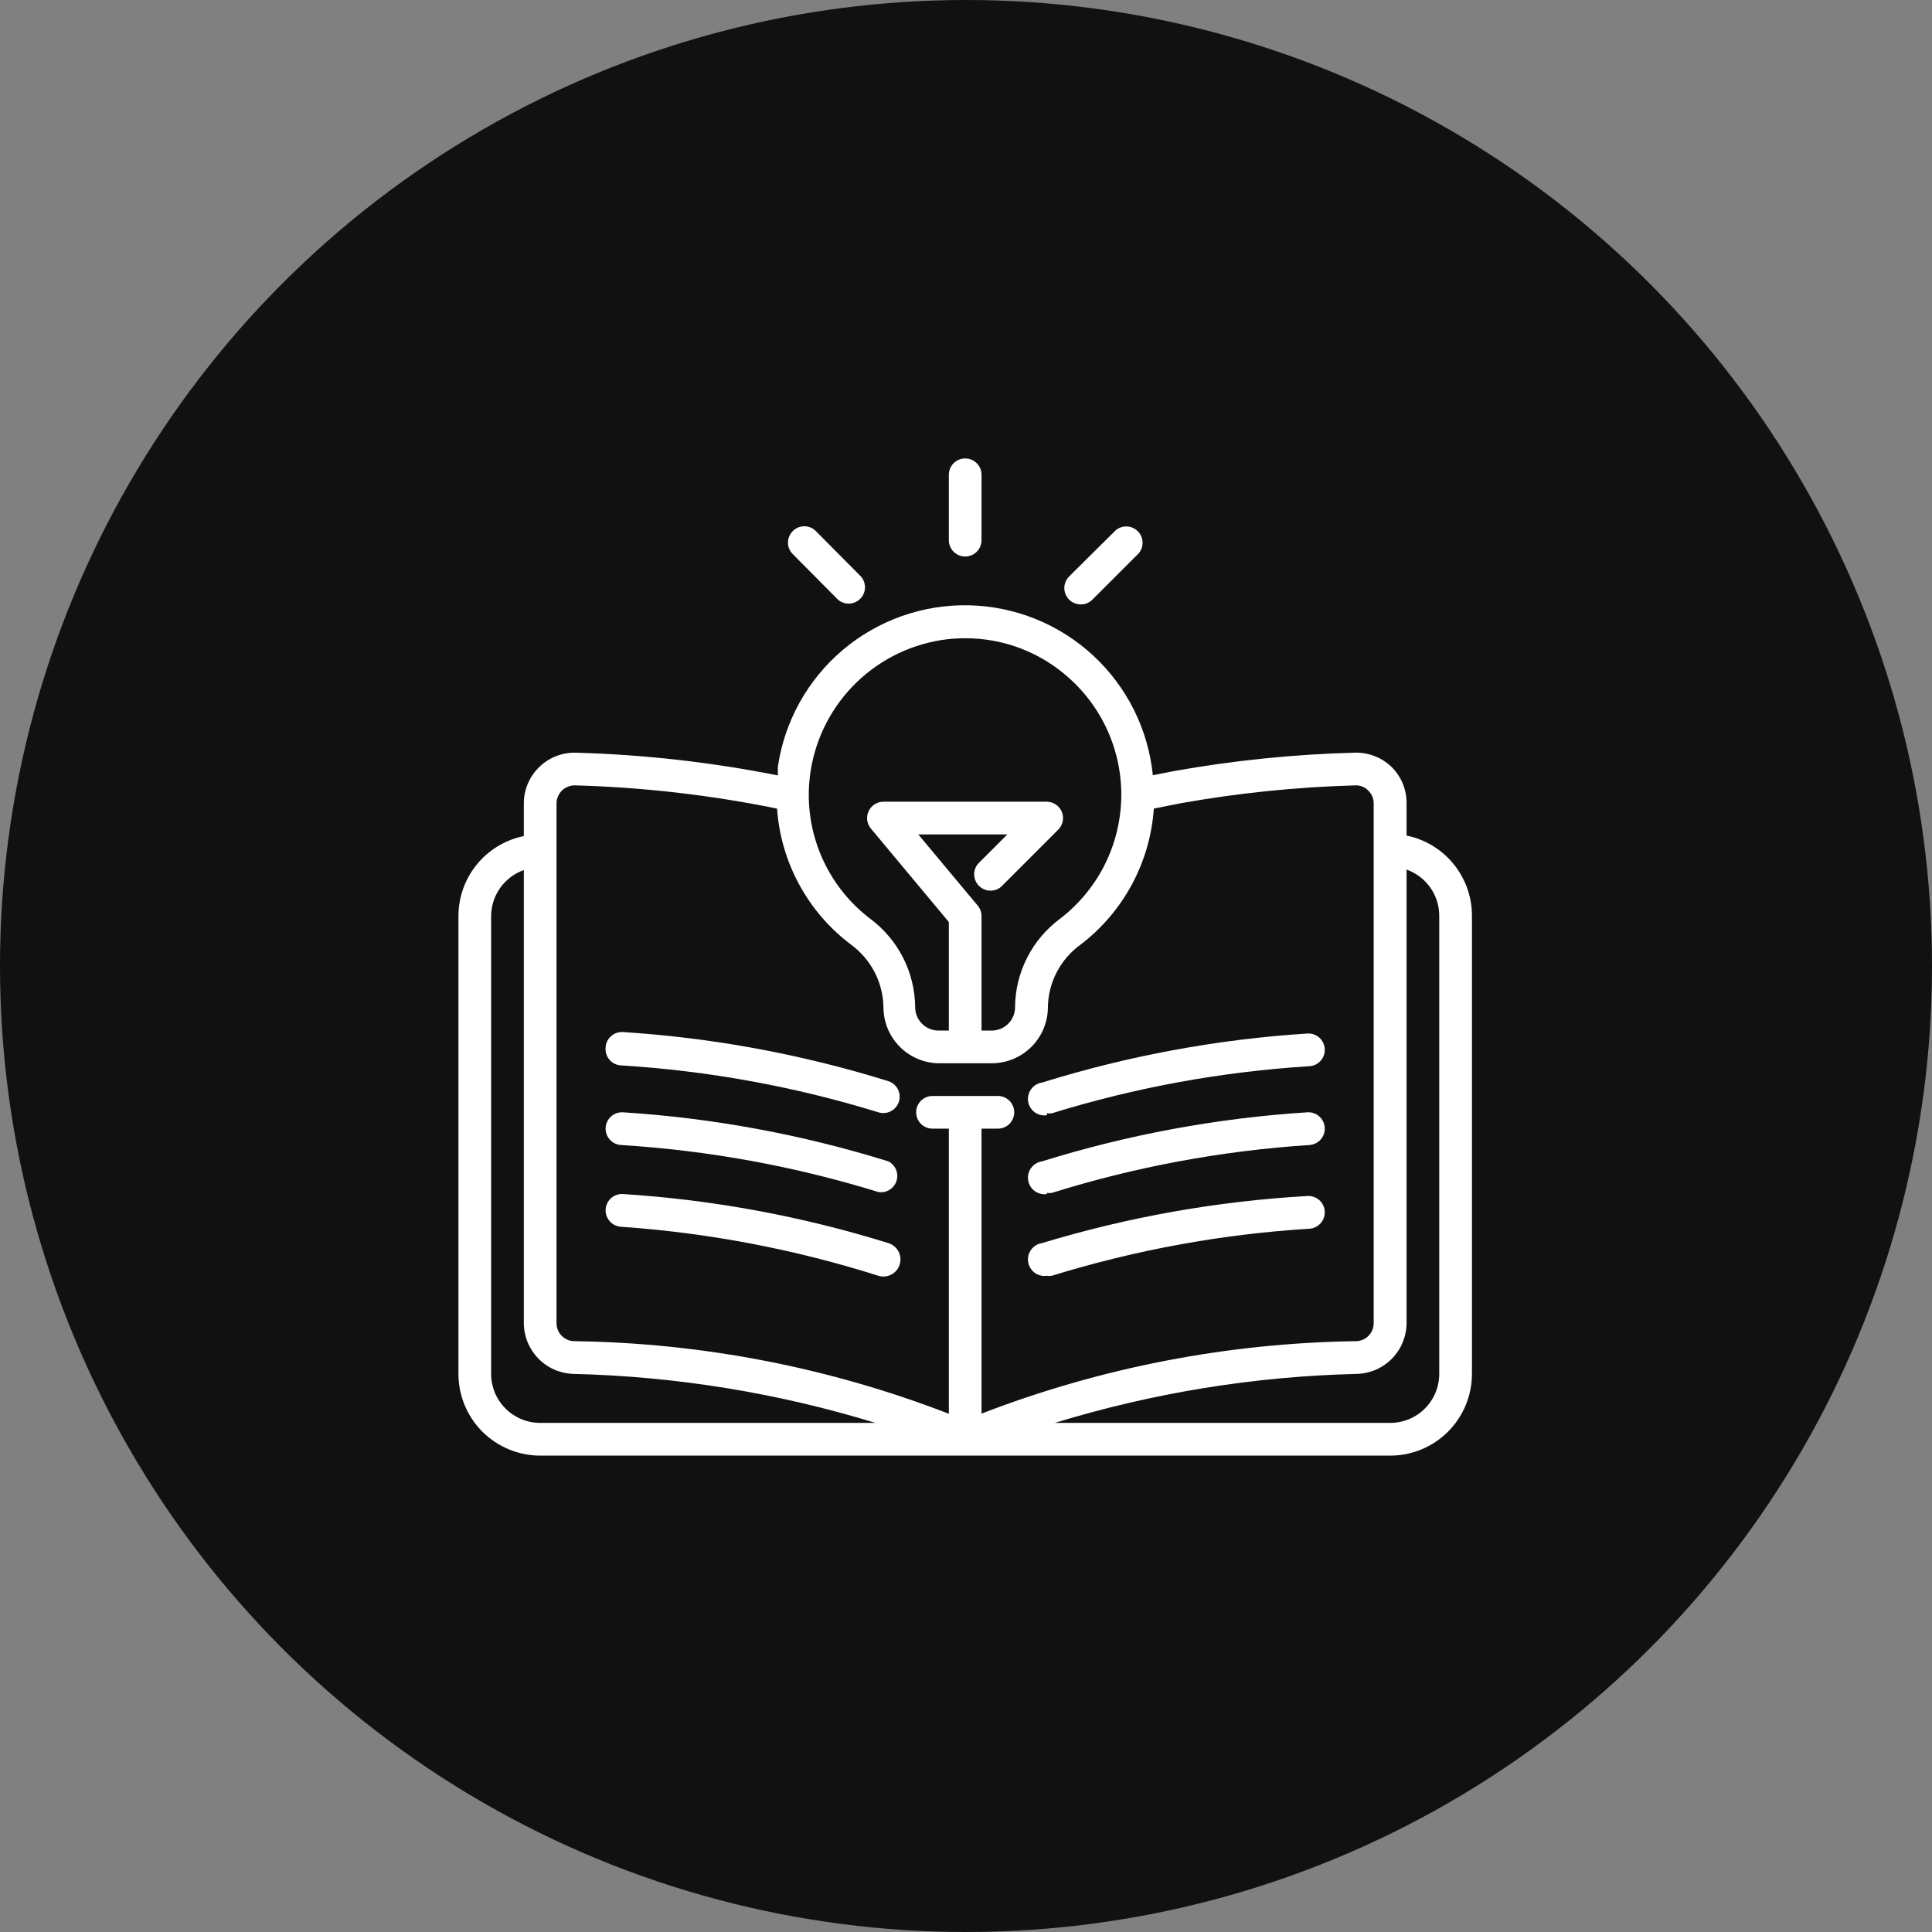 <svg width="59" height="59" viewBox="0 0 59 59" fill="none" xmlns="http://www.w3.org/2000/svg">
<rect x="0" y="0" width="59" height="59" fill="#808080" stroke="none"/>
<circle cx="29.5" cy="29.5" r="29.5" fill="#111111"/>
<path d="M42.954 25.517V24.518C42.954 24.311 42.913 24.107 42.832 23.916C42.752 23.726 42.633 23.554 42.485 23.41C42.334 23.268 42.157 23.157 41.963 23.084C41.77 23.011 41.563 22.978 41.356 22.986C39.515 23.035 37.679 23.222 35.865 23.545L35.206 23.675C35.065 22.274 34.416 20.973 33.382 20.017C32.348 19.061 31 18.516 29.593 18.485C28.185 18.454 26.815 18.938 25.739 19.847C24.664 20.756 23.958 22.027 23.754 23.42C23.754 23.51 23.754 23.595 23.754 23.68C21.724 23.276 19.663 23.044 17.594 22.986C17.387 22.98 17.181 23.015 16.987 23.09C16.794 23.165 16.618 23.278 16.469 23.422C16.32 23.567 16.202 23.739 16.12 23.93C16.039 24.121 15.997 24.326 15.997 24.533V25.532C15.433 25.647 14.926 25.953 14.562 26.399C14.198 26.845 14 27.402 14 27.978V41.956C14 42.617 14.263 43.252 14.731 43.721C14.963 43.952 15.238 44.136 15.541 44.261C15.844 44.387 16.168 44.452 16.496 44.452H42.455C43.117 44.452 43.752 44.189 44.22 43.721C44.688 43.252 44.951 42.617 44.951 41.956V27.978C44.954 27.4 44.757 26.838 44.393 26.39C44.029 25.941 43.52 25.632 42.954 25.517ZM24.753 23.56C24.912 22.522 25.406 21.565 26.161 20.836C26.916 20.106 27.889 19.645 28.931 19.521C29.112 19.501 29.294 19.491 29.475 19.491C30.648 19.488 31.78 19.923 32.65 20.709C33.174 21.177 33.588 21.755 33.863 22.402C34.137 23.048 34.266 23.747 34.239 24.449C34.212 25.151 34.031 25.838 33.708 26.462C33.385 27.086 32.928 27.631 32.371 28.058C31.948 28.371 31.604 28.779 31.365 29.249C31.127 29.718 31.001 30.237 30.998 30.763C30.997 30.951 30.922 31.131 30.789 31.263C30.656 31.396 30.477 31.471 30.289 31.472H29.974V27.978C29.975 27.861 29.934 27.748 29.86 27.658L28.043 25.482H30.763L29.87 26.375C29.788 26.471 29.745 26.594 29.75 26.719C29.755 26.845 29.807 26.964 29.896 27.053C29.985 27.142 30.104 27.194 30.23 27.199C30.355 27.204 30.478 27.161 30.574 27.079L32.321 25.332C32.389 25.262 32.436 25.174 32.454 25.078C32.473 24.982 32.463 24.883 32.426 24.792C32.389 24.702 32.326 24.625 32.245 24.57C32.164 24.515 32.069 24.485 31.971 24.483H26.979C26.884 24.483 26.791 24.51 26.711 24.561C26.631 24.612 26.567 24.684 26.527 24.77C26.486 24.856 26.471 24.952 26.483 25.046C26.495 25.14 26.534 25.229 26.595 25.302L28.976 28.157V31.472H28.662C28.567 31.472 28.474 31.454 28.387 31.417C28.3 31.381 28.221 31.328 28.155 31.261C28.089 31.195 28.036 31.115 28.001 31.028C27.965 30.941 27.947 30.848 27.948 30.753C27.942 30.227 27.815 29.71 27.576 29.241C27.337 28.773 26.992 28.366 26.57 28.053C25.891 27.536 25.365 26.846 25.045 26.055C24.725 25.265 24.624 24.403 24.753 23.56ZM16.995 24.533C16.996 24.459 17.011 24.386 17.041 24.318C17.07 24.25 17.113 24.189 17.166 24.137C17.22 24.086 17.283 24.046 17.352 24.02C17.421 23.994 17.495 23.981 17.569 23.984C19.639 24.042 21.7 24.279 23.73 24.693C23.787 25.505 24.017 26.296 24.406 27.011C24.794 27.727 25.331 28.351 25.981 28.841C26.284 29.062 26.533 29.35 26.706 29.682C26.879 30.015 26.973 30.383 26.979 30.758C26.979 31.207 27.155 31.638 27.47 31.959C27.785 32.279 28.213 32.463 28.662 32.471H30.289C30.515 32.47 30.738 32.425 30.947 32.337C31.155 32.25 31.345 32.123 31.504 31.962C31.663 31.802 31.788 31.612 31.874 31.402C31.959 31.193 32.003 30.969 32.001 30.743C32.009 30.371 32.104 30.006 32.277 29.677C32.45 29.348 32.698 29.064 33 28.846C33.646 28.353 34.18 27.727 34.566 27.011C34.952 26.295 35.18 25.505 35.236 24.693L36.065 24.528C37.821 24.216 39.598 24.034 41.381 23.984C41.456 23.98 41.531 23.992 41.601 24.02C41.671 24.048 41.734 24.09 41.786 24.144C41.838 24.195 41.88 24.256 41.908 24.324C41.937 24.392 41.951 24.465 41.95 24.538V40.408C41.951 40.549 41.896 40.685 41.798 40.788C41.701 40.89 41.568 40.951 41.426 40.957C37.508 41.01 33.63 41.758 29.974 43.169V34.467H30.474C30.606 34.467 30.733 34.415 30.827 34.321C30.92 34.228 30.973 34.101 30.973 33.968C30.973 33.836 30.92 33.709 30.827 33.615C30.733 33.522 30.606 33.469 30.474 33.469H28.477C28.345 33.469 28.218 33.522 28.124 33.615C28.03 33.709 27.978 33.836 27.978 33.968C27.978 34.101 28.03 34.228 28.124 34.321C28.218 34.415 28.345 34.467 28.477 34.467H28.976V43.174C25.321 41.76 21.443 41.009 17.524 40.957C17.382 40.952 17.248 40.892 17.149 40.789C17.05 40.687 16.995 40.55 16.995 40.408V24.533ZM14.998 41.956V27.978C14.999 27.669 15.096 27.368 15.274 27.116C15.453 26.864 15.706 26.673 15.997 26.57V40.408C15.999 40.809 16.156 41.194 16.435 41.482C16.714 41.771 17.093 41.94 17.494 41.956C20.628 42.03 23.738 42.534 26.735 43.453H16.496C16.099 43.453 15.718 43.295 15.437 43.014C15.156 42.734 14.998 42.353 14.998 41.956ZM43.952 41.956C43.952 42.353 43.794 42.734 43.514 43.014C43.233 43.295 42.852 43.453 42.455 43.453H32.211C35.21 42.533 38.321 42.029 41.456 41.956C41.857 41.94 42.237 41.771 42.516 41.482C42.795 41.194 42.952 40.809 42.954 40.408V26.555C43.248 26.659 43.502 26.852 43.681 27.107C43.859 27.362 43.955 27.666 43.952 27.978V41.956Z" fill="white"/>
<path d="M18.493 32.006C18.485 32.138 18.529 32.268 18.616 32.367C18.703 32.466 18.825 32.526 18.957 32.535C21.627 32.699 24.268 33.18 26.825 33.968C26.951 34.008 27.088 33.996 27.206 33.934C27.323 33.873 27.411 33.768 27.451 33.641C27.491 33.515 27.479 33.378 27.417 33.26C27.356 33.143 27.25 33.054 27.124 33.015C24.492 32.196 21.773 31.693 19.022 31.517C18.955 31.513 18.887 31.523 18.824 31.545C18.761 31.568 18.702 31.603 18.653 31.649C18.604 31.695 18.564 31.75 18.536 31.811C18.509 31.873 18.494 31.939 18.493 32.006Z" fill="white"/>
<path d="M27.129 35.466C24.497 34.647 21.777 34.144 19.027 33.968C18.961 33.964 18.896 33.973 18.833 33.994C18.771 34.015 18.714 34.048 18.664 34.092C18.565 34.179 18.504 34.303 18.495 34.435C18.487 34.567 18.531 34.698 18.619 34.797C18.706 34.897 18.83 34.958 18.962 34.967C21.632 35.132 24.273 35.614 26.829 36.404C26.947 36.422 27.066 36.397 27.166 36.334C27.267 36.271 27.342 36.175 27.378 36.062C27.414 35.95 27.408 35.828 27.363 35.718C27.317 35.609 27.234 35.52 27.129 35.466Z" fill="white"/>
<path d="M27.129 37.962C24.497 37.143 21.777 36.64 19.027 36.464C18.895 36.456 18.764 36.5 18.664 36.587C18.565 36.675 18.504 36.799 18.495 36.931C18.487 37.063 18.531 37.194 18.619 37.294C18.706 37.393 18.83 37.454 18.962 37.463C21.633 37.648 24.273 38.151 26.825 38.96C26.957 39.001 27.1 38.987 27.222 38.922C27.344 38.857 27.436 38.746 27.476 38.613C27.516 38.481 27.503 38.338 27.437 38.216C27.372 38.094 27.261 38.002 27.129 37.962Z" fill="white"/>
<path d="M31.971 33.998C32.021 34.006 32.072 34.006 32.121 33.998C34.677 33.208 37.318 32.726 39.989 32.56C40.121 32.552 40.245 32.491 40.332 32.391C40.42 32.292 40.464 32.161 40.455 32.029C40.447 31.896 40.386 31.773 40.286 31.685C40.187 31.598 40.056 31.553 39.924 31.562C37.173 31.738 34.453 32.241 31.822 33.06C31.756 33.069 31.693 33.092 31.636 33.126C31.579 33.16 31.53 33.206 31.491 33.259C31.411 33.367 31.377 33.501 31.397 33.634C31.417 33.766 31.489 33.885 31.596 33.965C31.704 34.044 31.839 34.078 31.971 34.058V33.998Z" fill="white"/>
<path d="M31.971 36.429C32.021 36.437 32.072 36.437 32.121 36.429C34.676 35.631 37.317 35.14 39.989 34.967C40.054 34.962 40.118 34.945 40.177 34.916C40.236 34.887 40.289 34.847 40.332 34.797C40.375 34.748 40.409 34.691 40.43 34.629C40.451 34.566 40.46 34.501 40.455 34.435C40.451 34.369 40.434 34.305 40.405 34.246C40.376 34.188 40.336 34.135 40.286 34.092C40.237 34.048 40.179 34.015 40.117 33.994C40.055 33.973 39.989 33.964 39.924 33.968C37.173 34.144 34.453 34.647 31.822 35.466C31.689 35.486 31.57 35.557 31.491 35.665C31.411 35.773 31.377 35.907 31.397 36.04C31.417 36.172 31.489 36.291 31.596 36.371C31.704 36.451 31.839 36.484 31.971 36.464V36.429Z" fill="white"/>
<path d="M31.971 38.96C32.021 38.968 32.072 38.968 32.121 38.96C34.677 38.17 37.318 37.688 39.989 37.523C40.121 37.514 40.245 37.453 40.332 37.353C40.42 37.254 40.464 37.123 40.455 36.991C40.447 36.858 40.386 36.735 40.286 36.647C40.187 36.56 40.056 36.516 39.924 36.524C37.176 36.681 34.456 37.163 31.822 37.962C31.689 37.982 31.57 38.053 31.491 38.161C31.411 38.269 31.377 38.404 31.397 38.536C31.417 38.668 31.489 38.787 31.596 38.867C31.704 38.947 31.839 38.98 31.971 38.96Z" fill="white"/>
<path d="M29.475 16.995C29.608 16.995 29.735 16.943 29.828 16.849C29.922 16.756 29.974 16.628 29.974 16.496V14.499C29.974 14.367 29.922 14.24 29.828 14.146C29.735 14.053 29.608 14 29.475 14C29.343 14 29.216 14.053 29.122 14.146C29.029 14.24 28.976 14.367 28.976 14.499V16.496C28.976 16.628 29.029 16.756 29.122 16.849C29.216 16.943 29.343 16.995 29.475 16.995Z" fill="white"/>
<path d="M33.005 18.458C33.07 18.458 33.136 18.446 33.196 18.421C33.257 18.396 33.312 18.359 33.359 18.313L34.772 16.9C34.854 16.805 34.896 16.682 34.892 16.556C34.887 16.431 34.835 16.311 34.746 16.223C34.657 16.134 34.538 16.082 34.412 16.077C34.286 16.072 34.163 16.115 34.068 16.197L32.65 17.604C32.58 17.674 32.532 17.763 32.512 17.86C32.493 17.958 32.503 18.058 32.541 18.15C32.579 18.242 32.643 18.32 32.726 18.375C32.809 18.43 32.906 18.458 33.005 18.458Z" fill="white"/>
<path d="M25.591 18.313C25.687 18.395 25.81 18.438 25.935 18.433C26.061 18.428 26.18 18.376 26.269 18.287C26.358 18.198 26.41 18.079 26.415 17.953C26.42 17.828 26.377 17.705 26.295 17.609L24.888 16.192C24.792 16.11 24.669 16.067 24.544 16.072C24.418 16.077 24.299 16.129 24.21 16.218C24.121 16.307 24.069 16.426 24.064 16.552C24.059 16.677 24.102 16.8 24.184 16.895L25.591 18.313Z" fill="white"/>
</svg>

